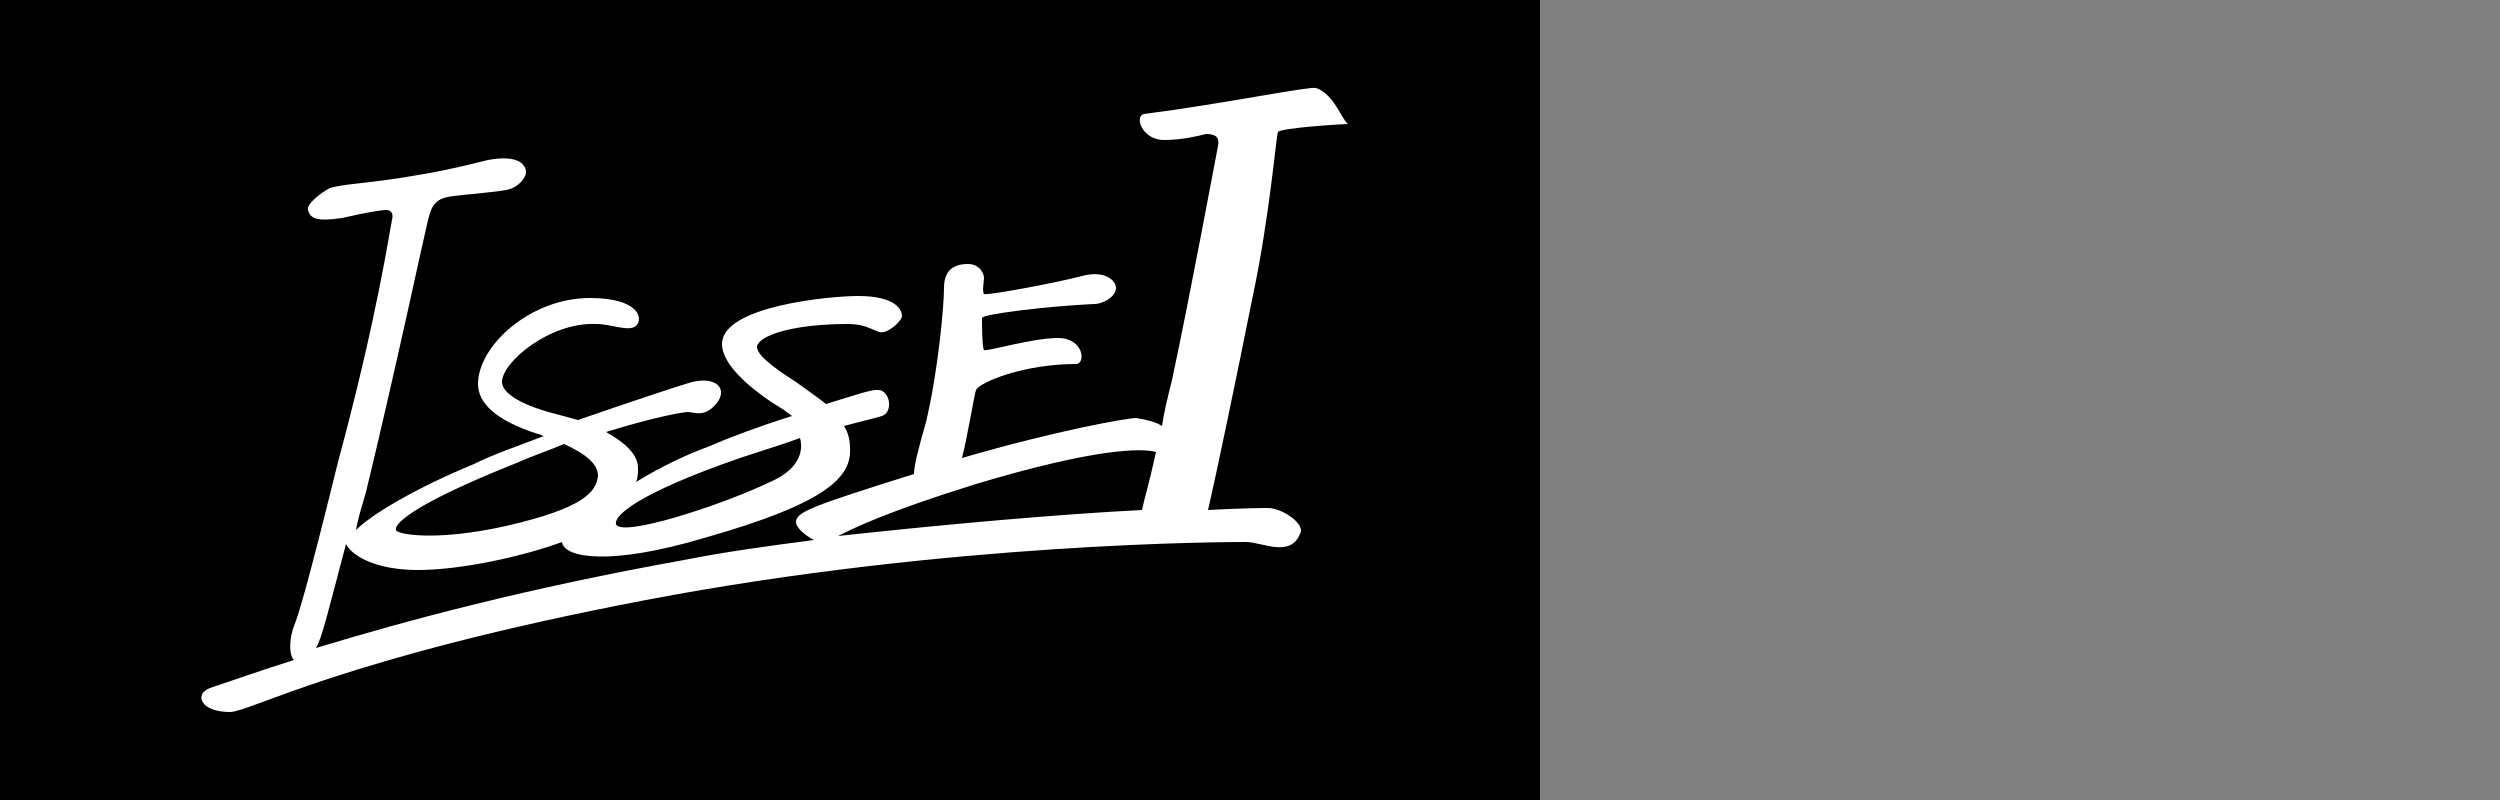 <?xml version="1.0" encoding="utf-8"?>
<!-- Generator: Adobe Illustrator 27.2.0, SVG Export Plug-In . SVG Version: 6.00 Build 0)  -->
<svg version="1.1" id="Layer_2" xmlns="http://www.w3.org/2000/svg" xmlns:xlink="http://www.w3.org/1999/xlink" x="0px" y="0px"
	 viewBox="0 0 125 40" style="enable-background:new 0 0 125 40;" xml:space="preserve">
<rect x="0" y="0" width="125" height="40" fill="#808080" stroke="none"/>
<style type="text/css">
	.st0{fill:#FFFFFF;}
	.st1{fill:none;}
</style>
<g>
	<g>
		<rect width="77" height="40"/>
		<path class="st0" d="M65.8,4.4c-0.3-0.1-4.7,0.8-8.6,1.3c-0.5,0.1-0.1,1.3,1,1.3c0.9,0,1.7-0.2,2.1-0.3c0.4,0,0.7,0.1,0.6,0.6
			c-0.1,0.5-1.4,7.5-2.3,11.7c-0.2,0.8-0.4,1.6-0.5,2.3c-0.3-0.2-0.7-0.3-1.3-0.4c-0.4,0-3.9,0.6-8.7,2c0.3-1.2,0.6-3.1,0.7-3.4
			c0.2-0.4,2.4-1.3,5-1.3c0.5,0,0.4-1.3-0.9-1.3c-1.3,0-3.6,0.7-3.7,0.6c-0.1-0.1-0.1-1.4-0.1-1.6c0-0.2,3.4-0.6,5.6-0.7
			c0.5,0,1.1-0.4,1.1-0.8s-0.6-0.9-1.7-0.6c-1.1,0.3-4.8,1-4.9,0.9c-0.1-0.1,0-0.7,0-0.8c0-0.2-0.2-0.7-0.8-0.7
			c-0.7,0-1.2,0.3-1.2,1.2c0,0.9-0.3,4.2-0.9,6.7c-0.4,1.4-0.6,2.2-0.6,2.6c-5.1,1.6-5.9,1.9-5.9,2.4c0,0.3,0.5,0.7,0.9,0.9
			c-2.3,0.3-4.5,0.6-6.5,1c-7.8,1.4-13.8,3-18.4,4.4c0.3-0.5,0.6-1.8,1.5-5.2c0.3,0.6,1.5,1.3,3.6,1.3c2.2,0,5.3-0.7,7.2-1.4
			c0.1,0.8,2.4,1.2,7.1-0.2c6-1.7,7.4-3,7.3-4.5c0-0.4-0.1-0.8-0.3-1.1c1.1-0.3,1.6-0.4,1.9-0.5c0.6-0.2,0.4-1.4-0.3-1.3
			c-0.3,0-1.2,0.3-2.5,0.7c-0.5-0.4-1.1-0.8-1.5-1.1c-1.1-0.7-2.2-1.5-1.9-1.9c0.3-0.5,1.9-1,4.5-1c1.1,0,1.4,0.5,1.8,0.4
			s0.9-0.6,0.9-0.8c0-0.3-0.3-1-2.2-1c-1.4,0-6.8,0.5-6.8,2.4c0,1.1,1.6,2.4,3.1,3.3c0.1,0.1,0.3,0.2,0.4,0.3
			c-1.6,0.5-3.2,1.1-4.1,1.5c-1.1,0.4-2.4,1-3.7,1.8c0.1-0.2,0.1-0.5,0.1-0.7c0-0.7-0.7-1.3-1.6-1.8c2.6-0.8,3.9-1,4.1-1
			c0.3,0,0.8,0.3,1.4-0.4c0.6-0.7,0.1-1.4-1.2-1.1c-0.7,0.2-3.1,1-5.7,1.9c-0.4-0.1-0.7-0.2-1.1-0.3c-1.6-0.4-2.7-1-2.7-1.6
			c0-1,2.4-3,4.7-2.9c0.8,0,1.6,0.4,2,0.1c0.4-0.4,0.1-1.4-2.3-1.4c-3,0-5.6,2.4-5.6,4.3c0,0.9,0.8,1.8,3,2.5c0.1,0,0.2,0.1,0.3,0.1
			c-1.3,0.5-2.5,0.9-3.5,1.4c-2.9,1.2-5.1,2.5-5.9,3.3c0.1-0.6,0.3-1.2,0.5-1.9c1.5-6.2,2.9-12.8,3.1-13.6c0.2-0.8,0.4-1.1,1.3-1.2
			c0.8-0.1,2.1-0.2,2.6-0.3c0.6-0.1,1-0.6,1-0.9c0-0.3-0.3-0.9-1.9-0.6c-1.6,0.4-2.5,0.6-4.4,0.9c-2,0.3-2.8,0.3-3.5,0.5
			c-0.4,0.2-1.2,0.8-1.1,1.1c0.1,0.4,0.4,0.6,1.7,0.4c1.3-0.3,2-0.4,2.2-0.4s0.4,0.1,0.3,0.5c-0.1,0.4-0.7,4.7-2.7,12.1
			c-1.6,6.5-2,7.7-2.2,8.2c-0.2,0.5-0.3,1.4,0,1.7c-1.6,0.5-3,1-4.2,1.4c-0.8,0.3-0.5,1.2,1,1.2c1,0,5.6-2.7,20.8-5.6
			s29.2-2.9,30-2.9c0.8,0,2.2,0.8,2.7-0.4c0.3-0.5-0.9-1.3-1.6-1.3c-0.1,0-1.2,0-3,0.1c0.4-1.7,1.5-7,2.2-10.5
			c0.9-4.2,1.2-8.2,1.3-8.4c0.1-0.2,3.2-0.4,3.5-0.4C67.1,6,66.7,4.7,65.8,4.4z M37,22.9c1.2-0.4,2.2-0.7,3-1
			c0.2,0.7-0.1,1.6-1.5,2.2c-2.5,1.2-7.5,2.8-7.7,2.1C30.7,25.8,31.8,24.7,37,22.9z M25.7,23.2c0.9-0.4,1.8-0.7,2.5-1
			c1.1,0.5,1.7,1,1.7,1.6c-0.1,0.8-0.7,1.6-4.6,2.5c-3.6,0.8-5.5,0.4-5.5,0.2C19.7,26.3,20.2,25.4,25.7,23.2z M57.1,25.5
			c-4,0.2-9.7,0.7-15.2,1.3c0.8-0.4,2.4-1.2,6.9-2.6c6-1.8,8.3-1.8,9-1.6C57.5,24,57.2,25,57.1,25.5z"/>
	</g>
	<rect class="st1" width="125" height="40"/>
</g>
</svg>
